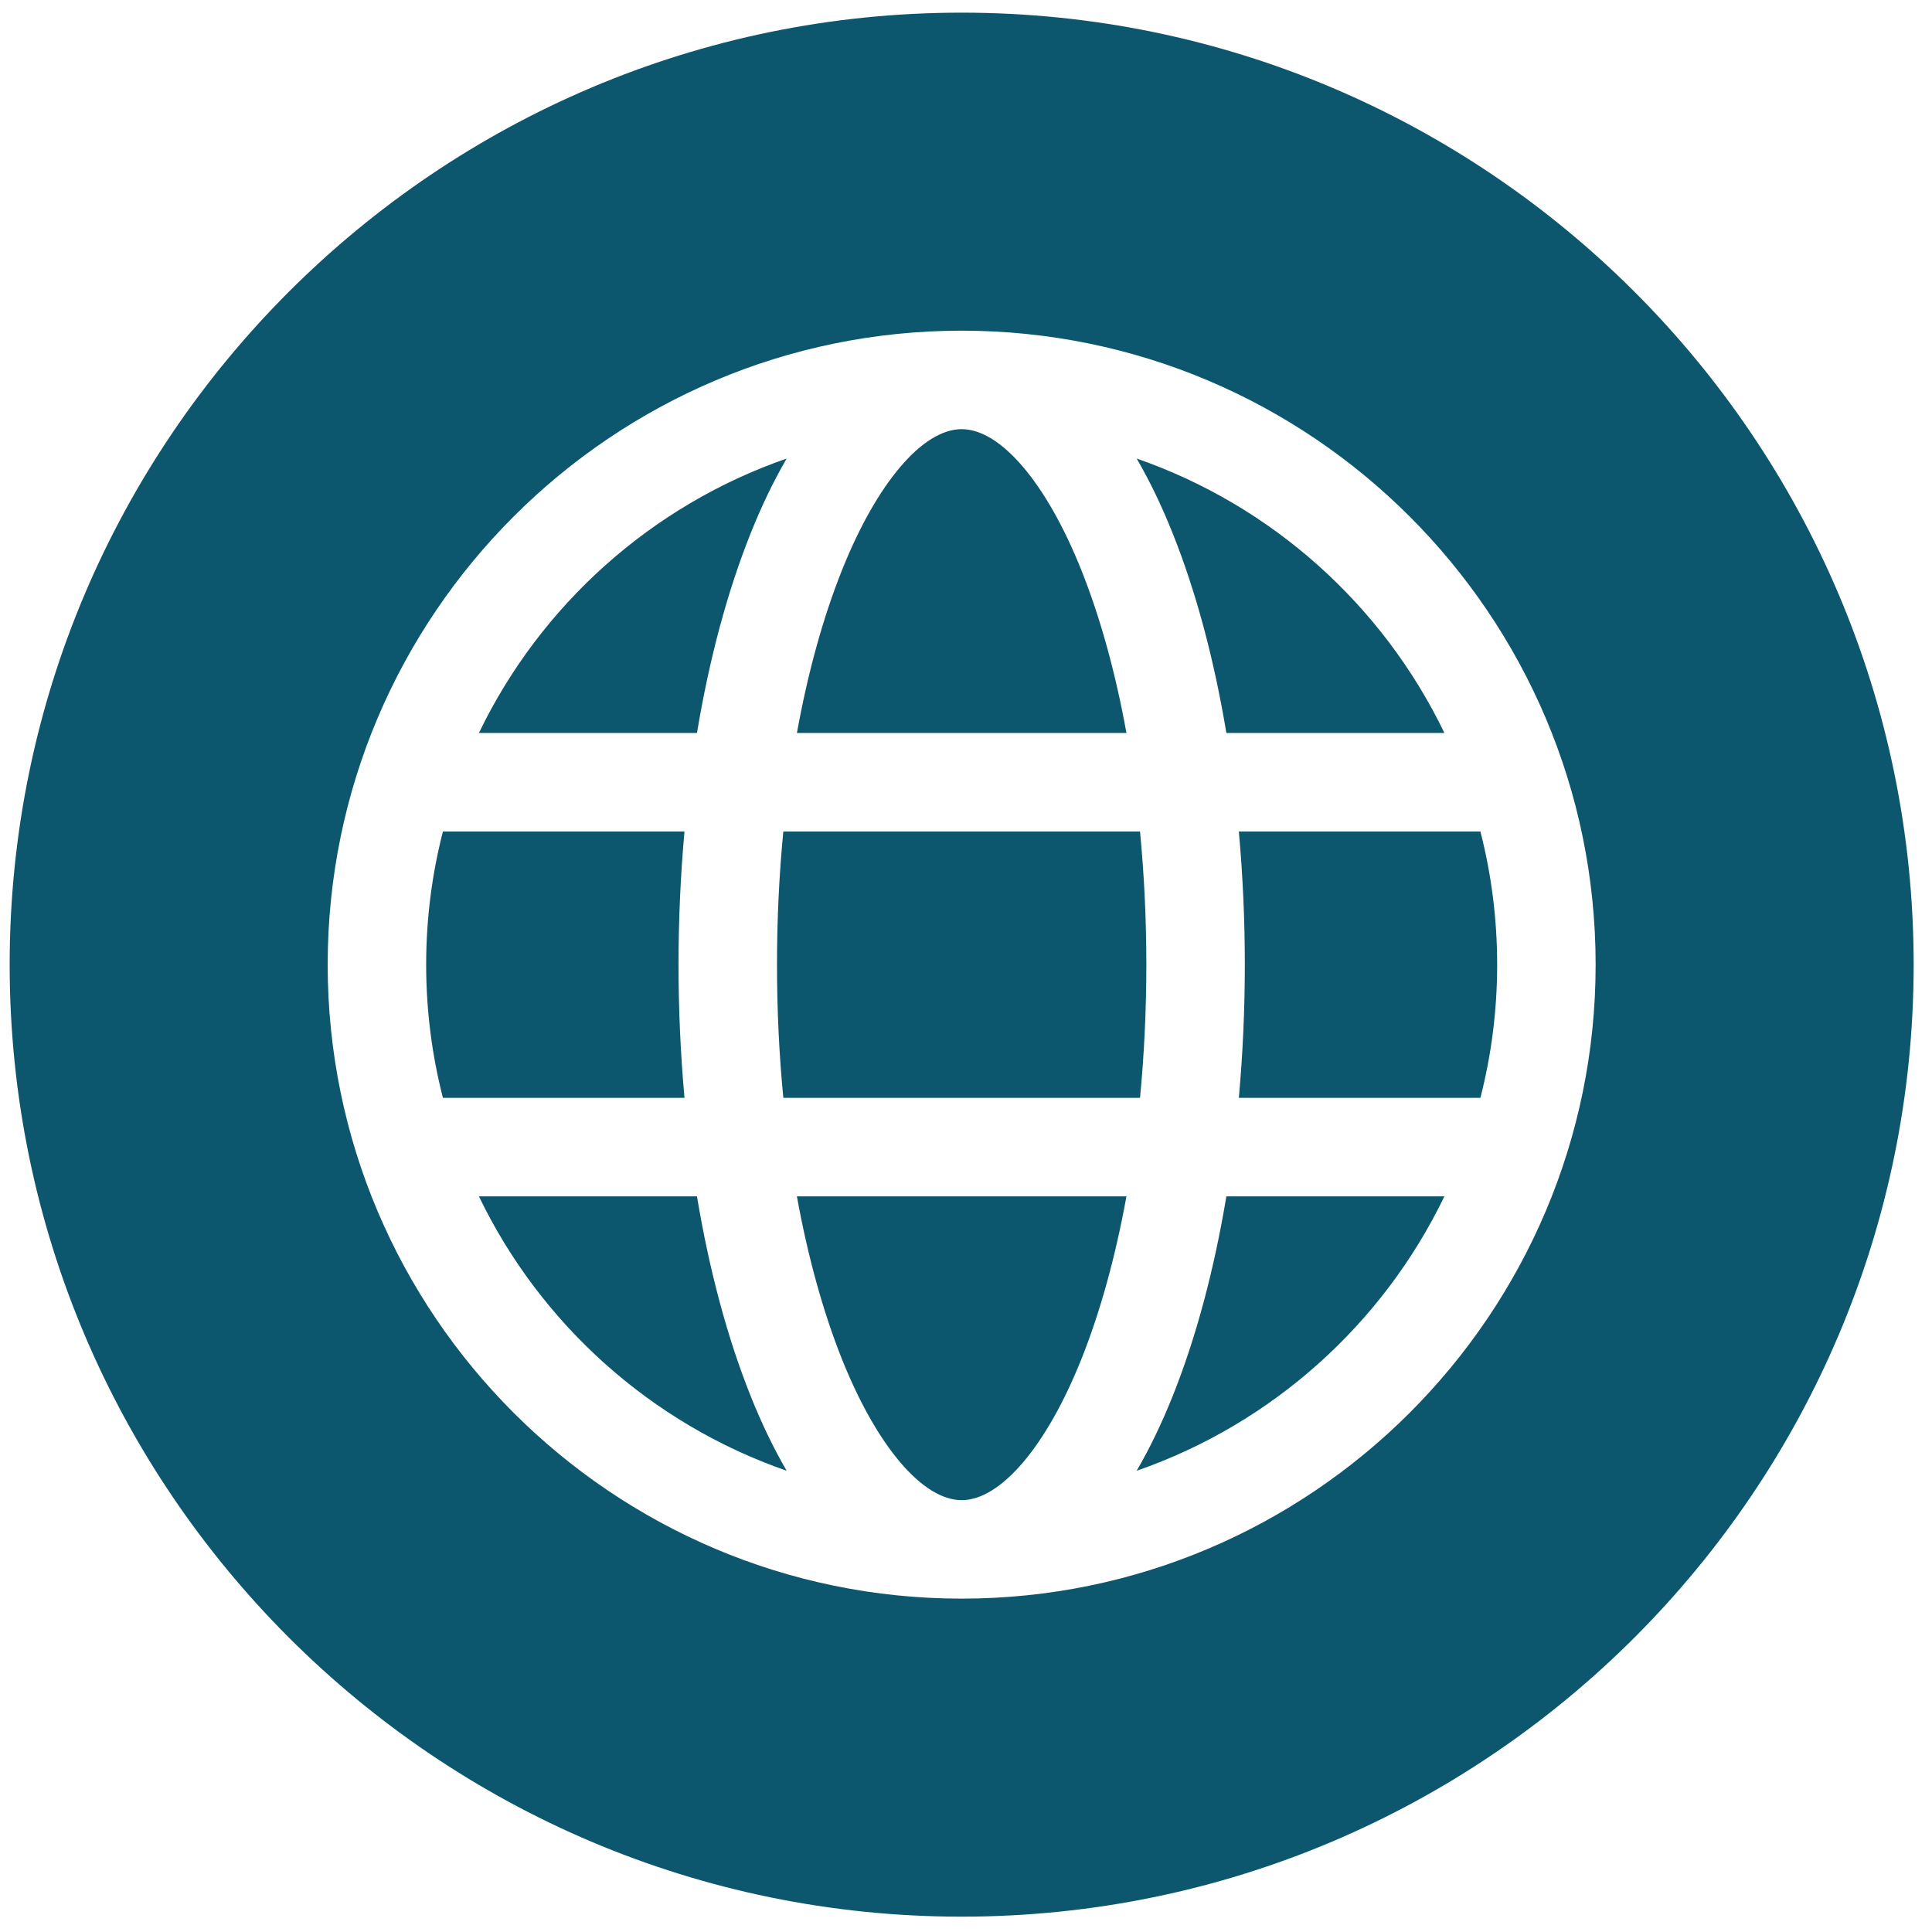 <svg width="69" height="69" viewBox="0 0 69 69" fill="none" xmlns="http://www.w3.org/2000/svg">
<g clip-path="url(#clip0_559_33)">
<path fill-rule="evenodd" clip-rule="evenodd" d="M34.345 68.452C15.598 68.452 0.345 53.2 0.345 34.452C0.345 15.704 15.598 0.452 34.345 0.452C53.093 0.452 68.345 15.704 68.345 34.452C68.345 53.2 53.093 68.452 34.345 68.452ZM40.596 52.527C45.428 50.851 49.387 47.29 51.586 42.726H43.799C43.362 45.352 42.716 47.773 41.881 49.861C41.487 50.844 41.057 51.734 40.596 52.527ZM17.104 42.727C19.303 47.29 23.262 50.851 28.095 52.527C27.634 51.734 27.203 50.844 26.81 49.861C25.975 47.773 25.328 45.352 24.892 42.727H17.104ZM28.095 16.377C23.262 18.053 19.303 21.614 17.104 26.178H24.892C25.328 23.553 25.975 21.132 26.81 19.044C27.203 18.06 27.634 17.17 28.095 16.377ZM34.345 15.327C32.951 15.327 31.315 17.252 30.076 20.35C29.392 22.059 28.85 24.032 28.461 26.178H40.23C39.841 24.033 39.299 22.059 38.615 20.35C37.376 17.252 35.739 15.327 34.345 15.327ZM15.22 34.452C15.22 36.094 15.428 37.688 15.819 39.209H24.446C24.307 37.662 24.233 36.07 24.233 34.452C24.233 32.834 24.307 31.242 24.446 29.695H15.819C15.428 31.217 15.22 32.81 15.22 34.452ZM27.976 39.209H40.715C40.863 37.672 40.941 36.078 40.941 34.452C40.941 32.826 40.863 31.233 40.715 29.695H27.976C27.827 31.233 27.75 32.826 27.75 34.452C27.75 36.078 27.827 37.672 27.976 39.209ZM34.345 53.577C35.739 53.577 37.376 51.652 38.615 48.554C39.299 46.845 39.841 44.872 40.23 42.726H28.46C28.85 44.872 29.392 46.845 30.075 48.554C31.315 51.652 32.951 53.577 34.345 53.577ZM53.47 34.452C53.47 32.81 53.262 31.217 52.871 29.695H44.244C44.384 31.242 44.458 32.834 44.458 34.452C44.458 36.07 44.384 37.662 44.244 39.209H52.871C53.262 37.688 53.47 36.094 53.47 34.452ZM51.586 26.178C49.387 21.614 45.428 18.053 40.596 16.377C41.057 17.17 41.487 18.06 41.88 19.044C42.716 21.132 43.362 23.552 43.799 26.178L51.586 26.178ZM56.987 34.452C56.987 46.937 46.83 57.094 34.345 57.094C21.86 57.094 11.703 46.937 11.703 34.452C11.703 21.967 21.86 11.81 34.345 11.81C46.83 11.81 56.987 21.967 56.987 34.452Z" fill="#0D576E"/>
</g>
<defs>
<clipPath id="clip0_559_33">
<rect width="68" height="68" fill="white" transform="translate(0.345 0.452)"/>
</clipPath>
</defs>
</svg>

